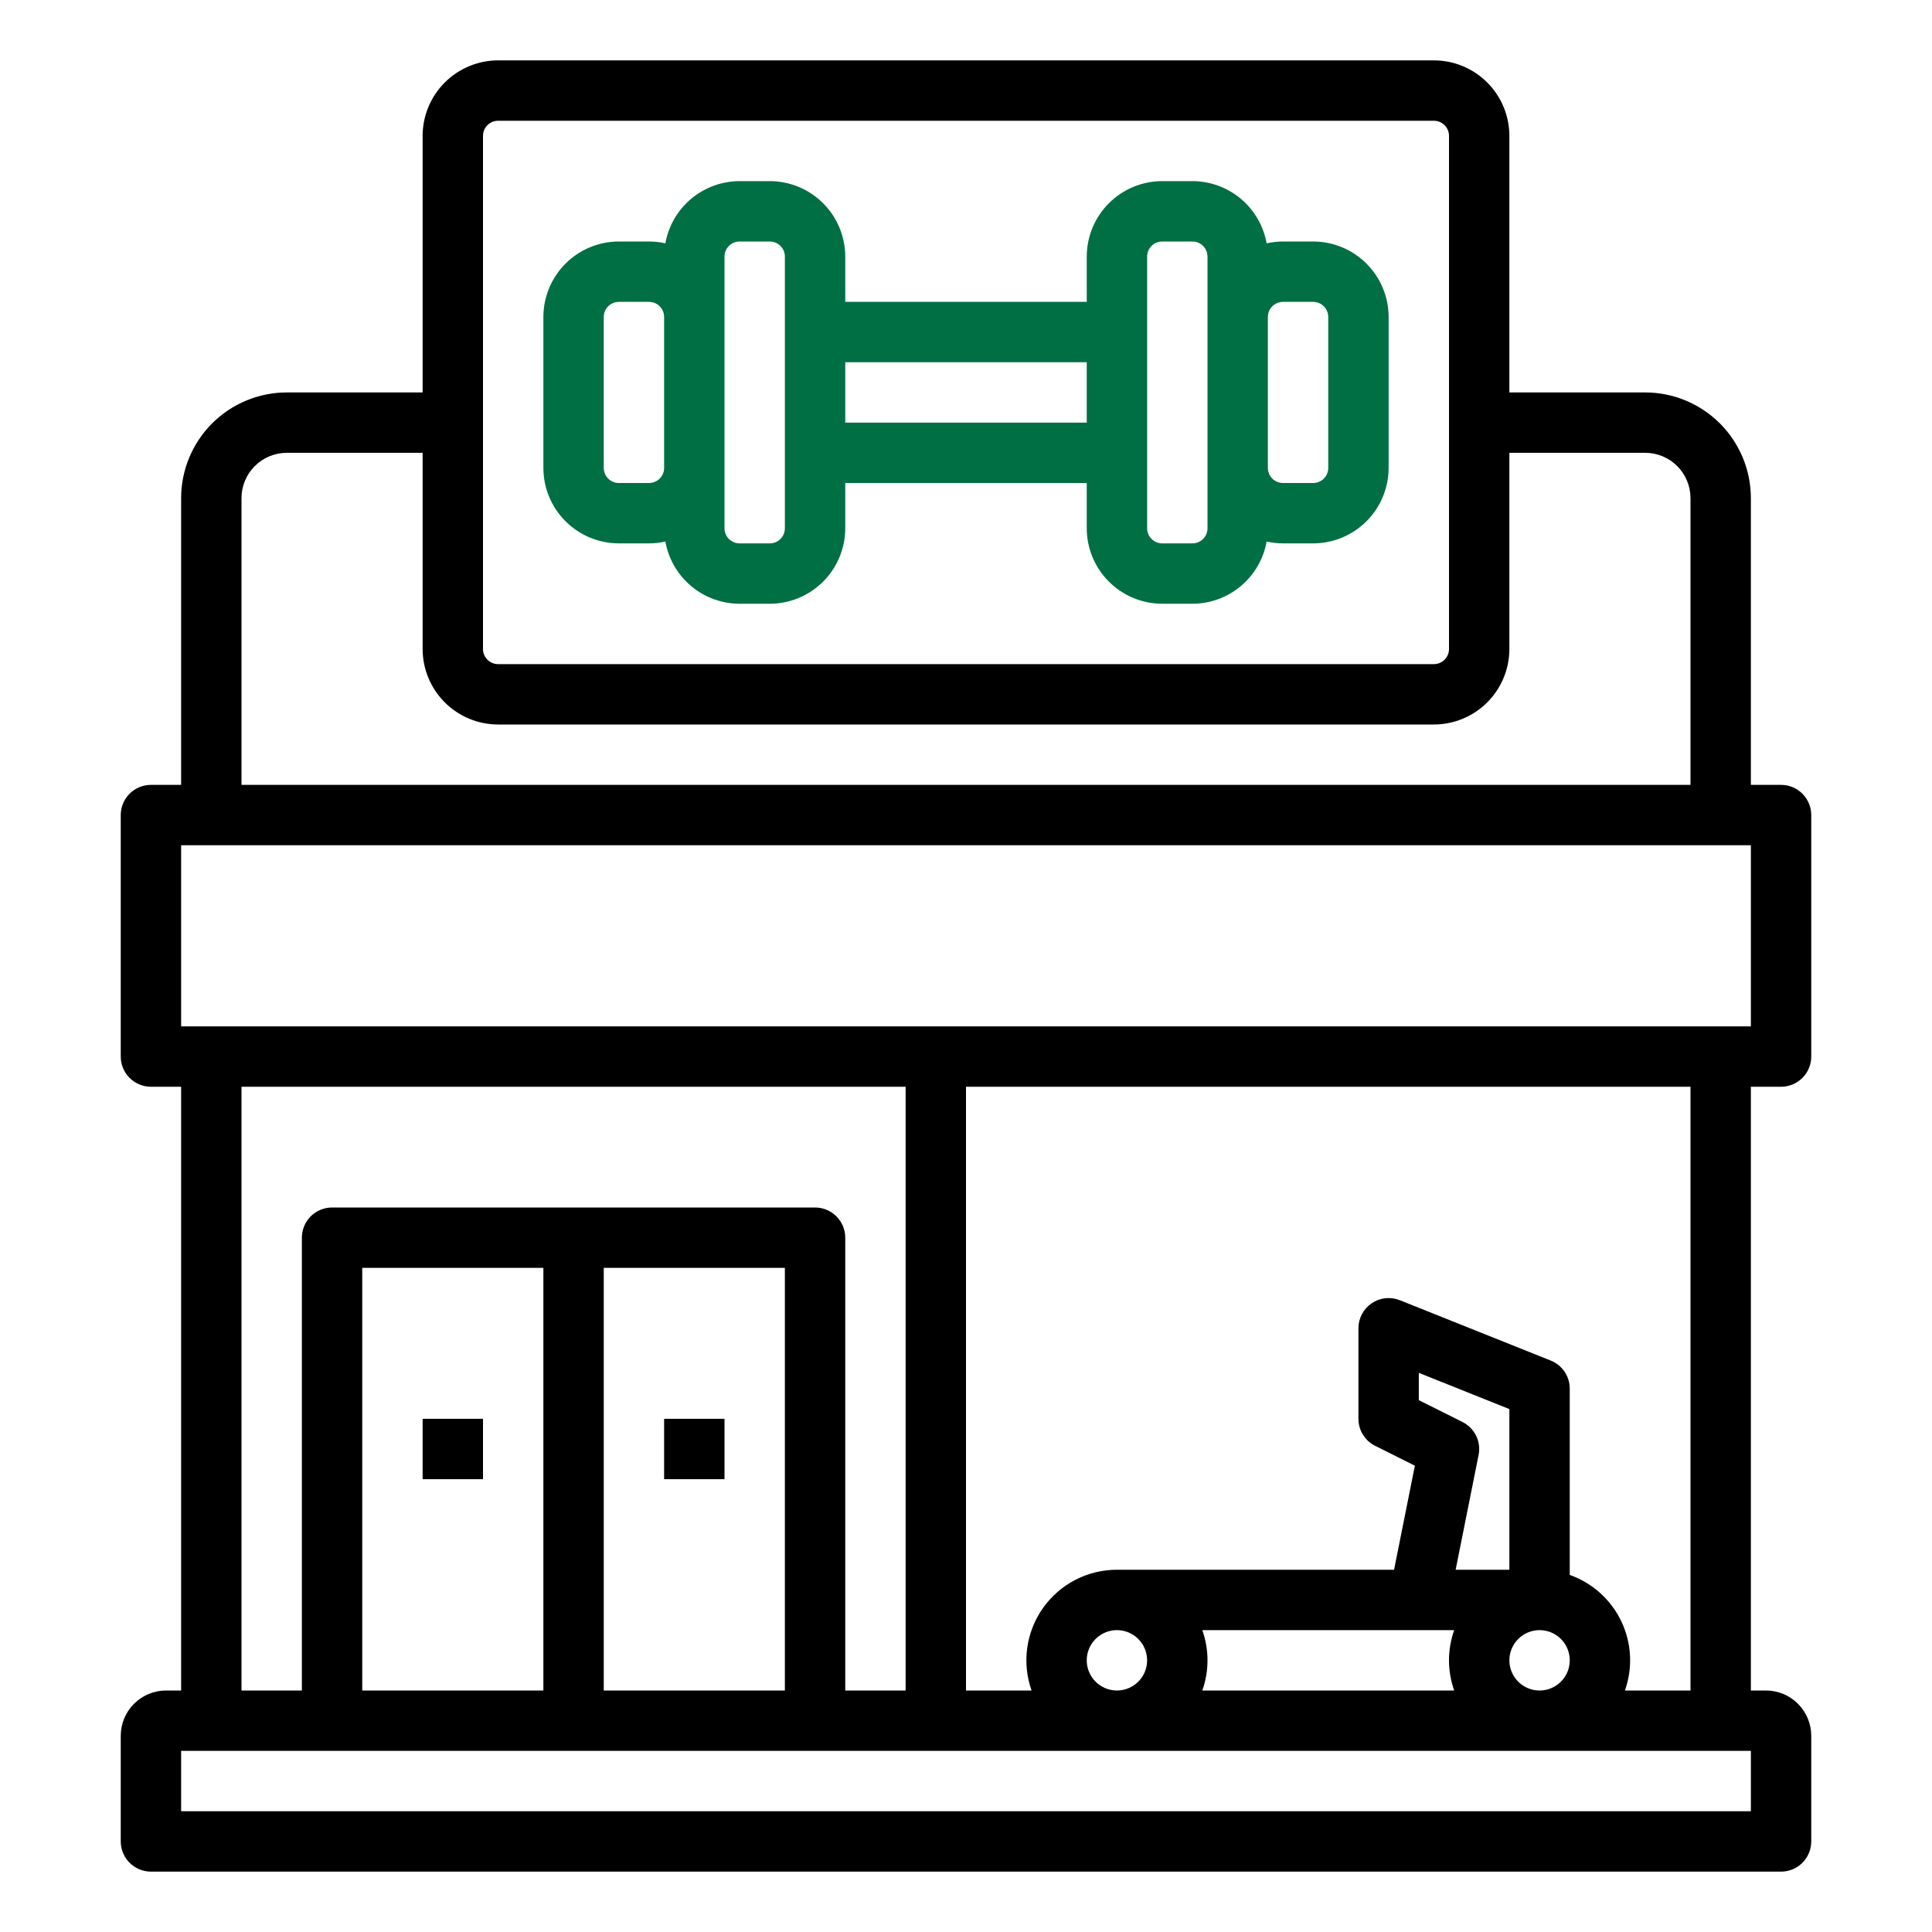 <?xml version="1.0" encoding="UTF-8"?> <svg xmlns="http://www.w3.org/2000/svg" width="512" height="512" viewBox="0 0 512 512" fill="none"> <path d="M472 288C474.122 288 476.157 287.157 477.657 285.657C479.157 284.157 480 282.122 480 280V216C480 213.878 479.157 211.843 477.657 210.343C476.157 208.843 474.122 208 472 208H464V132C463.992 124.577 461.039 117.46 455.79 112.21C450.54 106.961 443.423 104.008 436 104H400V36C399.994 30.698 397.885 25.614 394.135 21.865C390.386 18.115 385.302 16.006 380 16H132C126.698 16.006 121.614 18.115 117.865 21.865C114.115 25.614 112.006 30.698 112 36V104H76C68.576 104.008 61.459 106.961 56.21 112.21C50.961 117.46 48.008 124.577 48 132V208H40C37.878 208 35.843 208.843 34.343 210.343C32.843 211.843 32 213.878 32 216V280C32 282.122 32.843 284.157 34.343 285.657C35.843 287.157 37.878 288 40 288H48V448H44C40.819 448.003 37.768 449.269 35.519 451.519C33.269 453.768 32.003 456.818 32 460V488C32 490.122 32.843 492.157 34.343 493.657C35.843 495.157 37.878 496 40 496H472C474.122 496 476.157 495.157 477.657 493.657C479.157 492.157 480 490.122 480 488V460C479.997 456.818 478.731 453.768 476.481 451.519C474.232 449.269 471.182 448.003 468 448H464V288H472ZM128 36C128 34.939 128.421 33.922 129.172 33.172C129.922 32.421 130.939 32 132 32H380C381.061 32 382.078 32.421 382.828 33.172C383.579 33.922 384 34.939 384 36V172C384 173.061 383.579 174.078 382.828 174.828C382.078 175.579 381.061 176 380 176H132C130.939 176 129.922 175.579 129.172 174.828C128.421 174.078 128 173.061 128 172V36ZM64 132C64.003 128.818 65.269 125.768 67.519 123.519C69.768 121.269 72.819 120.003 76 120H112V172C112.006 177.302 114.115 182.386 117.865 186.135C121.614 189.885 126.698 191.994 132 192H380C385.302 191.994 390.386 189.885 394.135 186.135C397.885 182.386 399.994 177.302 400 172V120H436C439.182 120.003 442.232 121.269 444.481 123.519C446.731 125.768 447.997 128.818 448 132V208H64V132ZM464 480H48V464H464V480ZM216 320H88C85.878 320 83.843 320.843 82.343 322.343C80.843 323.843 80 325.878 80 328V448H64V288H240V448H224V328C224 325.878 223.157 323.843 221.657 322.343C220.157 320.843 218.122 320 216 320ZM208 336V448H160V336H208ZM144 336V448H96V336H144ZM416 417.376V368C416 366.401 415.521 364.839 414.625 363.515C413.728 362.191 412.456 361.166 410.971 360.572L370.971 344.572C369.757 344.086 368.443 343.906 367.143 344.046C365.843 344.186 364.597 344.642 363.515 345.375C362.432 346.108 361.546 347.095 360.933 348.25C360.32 349.405 360 350.693 360 352V376C360 377.486 360.414 378.942 361.195 380.206C361.976 381.469 363.093 382.491 364.422 383.155L374.957 388.423L369.442 416H296C292.16 415.999 288.376 416.919 284.966 418.684C281.555 420.449 278.618 423.006 276.402 426.142C274.185 429.277 272.753 432.899 272.227 436.702C271.7 440.506 272.094 444.38 273.376 448H256V288H448V448H430.624C431.676 445.029 432.132 441.88 431.967 438.733C431.801 435.585 431.017 432.501 429.659 429.657C428.301 426.813 426.395 424.265 424.052 422.157C421.708 420.05 418.972 418.425 416 417.376V417.376ZM387.578 376.845L376 371.056V363.816L400 373.416V416H385.758L391.845 385.569C392.189 383.848 391.958 382.062 391.187 380.485C390.416 378.909 389.148 377.63 387.578 376.845ZM385.376 448H318.624C320.459 442.824 320.459 437.176 318.624 432H385.376C383.541 437.176 383.541 442.824 385.376 448V448ZM408 432C409.582 432 411.129 432.469 412.445 433.348C413.76 434.227 414.786 435.477 415.391 436.939C415.997 438.4 416.155 440.009 415.846 441.561C415.538 443.113 414.776 444.538 413.657 445.657C412.538 446.776 411.113 447.538 409.561 447.846C408.009 448.155 406.4 447.997 404.939 447.391C403.477 446.786 402.227 445.76 401.348 444.445C400.469 443.129 400 441.582 400 440C400.002 437.879 400.846 435.846 402.346 434.346C403.846 432.846 405.879 432.002 408 432V432ZM304 440C304 441.582 303.531 443.129 302.652 444.445C301.773 445.76 300.523 446.786 299.061 447.391C297.6 447.997 295.991 448.155 294.439 447.846C292.887 447.538 291.462 446.776 290.343 445.657C289.224 444.538 288.462 443.113 288.154 441.561C287.845 440.009 288.003 438.4 288.609 436.939C289.214 435.477 290.24 434.227 291.555 433.348C292.871 432.469 294.418 432 296 432C298.121 432.002 300.154 432.846 301.654 434.346C303.154 435.846 303.998 437.879 304 440V440ZM48 272V224H464V272H48Z" fill="black"></path> <path d="M164 144H172C173.456 143.997 174.908 143.834 176.329 143.515C177.157 148.132 179.58 152.312 183.175 155.325C186.77 158.338 191.309 159.992 196 160H204C209.302 159.994 214.386 157.885 218.135 154.135C221.885 150.386 223.994 145.302 224 140V128H288V140C288.006 145.302 290.115 150.386 293.865 154.135C297.614 157.885 302.698 159.994 308 160H316C320.691 159.992 325.23 158.338 328.825 155.325C332.42 152.312 334.843 148.132 335.671 143.515C337.092 143.834 338.544 143.997 340 144H348C353.302 143.994 358.386 141.885 362.135 138.135C365.885 134.386 367.994 129.302 368 124V84C367.994 78.698 365.885 73.614 362.135 69.865C358.386 66.115 353.302 64.006 348 64H340C338.544 64.004 337.092 64.166 335.671 64.485C334.843 59.868 332.42 55.688 328.825 52.675C325.23 49.662 320.691 48.008 316 48H308C302.698 48.006 297.614 50.115 293.865 53.865C290.115 57.614 288.006 62.697 288 68V80H224V68C223.994 62.697 221.885 57.614 218.135 53.865C214.386 50.115 209.302 48.006 204 48H196C191.309 48.008 186.77 49.662 183.175 52.675C179.58 55.688 177.157 59.868 176.329 64.485C174.908 64.166 173.456 64.004 172 64H164C158.698 64.006 153.614 66.115 149.865 69.865C146.115 73.614 144.006 78.698 144 84V124C144.006 129.302 146.115 134.386 149.865 138.135C153.614 141.885 158.698 143.994 164 144ZM336 84C336 82.939 336.421 81.922 337.172 81.172C337.922 80.421 338.939 80 340 80H348C349.061 80 350.078 80.421 350.828 81.172C351.579 81.922 352 82.939 352 84V124C352 125.061 351.579 126.078 350.828 126.828C350.078 127.579 349.061 128 348 128H340C338.939 128 337.922 127.579 337.172 126.828C336.421 126.078 336 125.061 336 124V84ZM304 120V68C304 66.939 304.421 65.922 305.172 65.172C305.922 64.421 306.939 64 308 64H316C317.061 64 318.078 64.421 318.828 65.172C319.579 65.922 320 66.939 320 68V140C320 141.061 319.579 142.078 318.828 142.828C318.078 143.579 317.061 144 316 144H308C306.939 144 305.922 143.579 305.172 142.828C304.421 142.078 304 141.061 304 140V120ZM224 96H288V112H224V96ZM192 124V68C192 66.939 192.421 65.922 193.172 65.172C193.922 64.421 194.939 64 196 64H204C205.061 64 206.078 64.421 206.828 65.172C207.579 65.922 208 66.939 208 68V140C208 141.061 207.579 142.078 206.828 142.828C206.078 143.579 205.061 144 204 144H196C194.939 144 193.922 143.579 193.172 142.828C192.421 142.078 192 141.061 192 140V124ZM160 84C160 82.939 160.421 81.922 161.172 81.172C161.922 80.421 162.939 80 164 80H172C173.061 80 174.078 80.421 174.828 81.172C175.579 81.922 176 82.939 176 84V124C176 125.061 175.579 126.078 174.828 126.828C174.078 127.579 173.061 128 172 128H164C162.939 128 161.922 127.579 161.172 126.828C160.421 126.078 160 125.061 160 124V84Z" fill="#006F44"></path> <path d="M128 376H112V392H128V376Z" fill="black"></path> <path d="M192 376H176V392H192V376Z" fill="black"></path> </svg> 